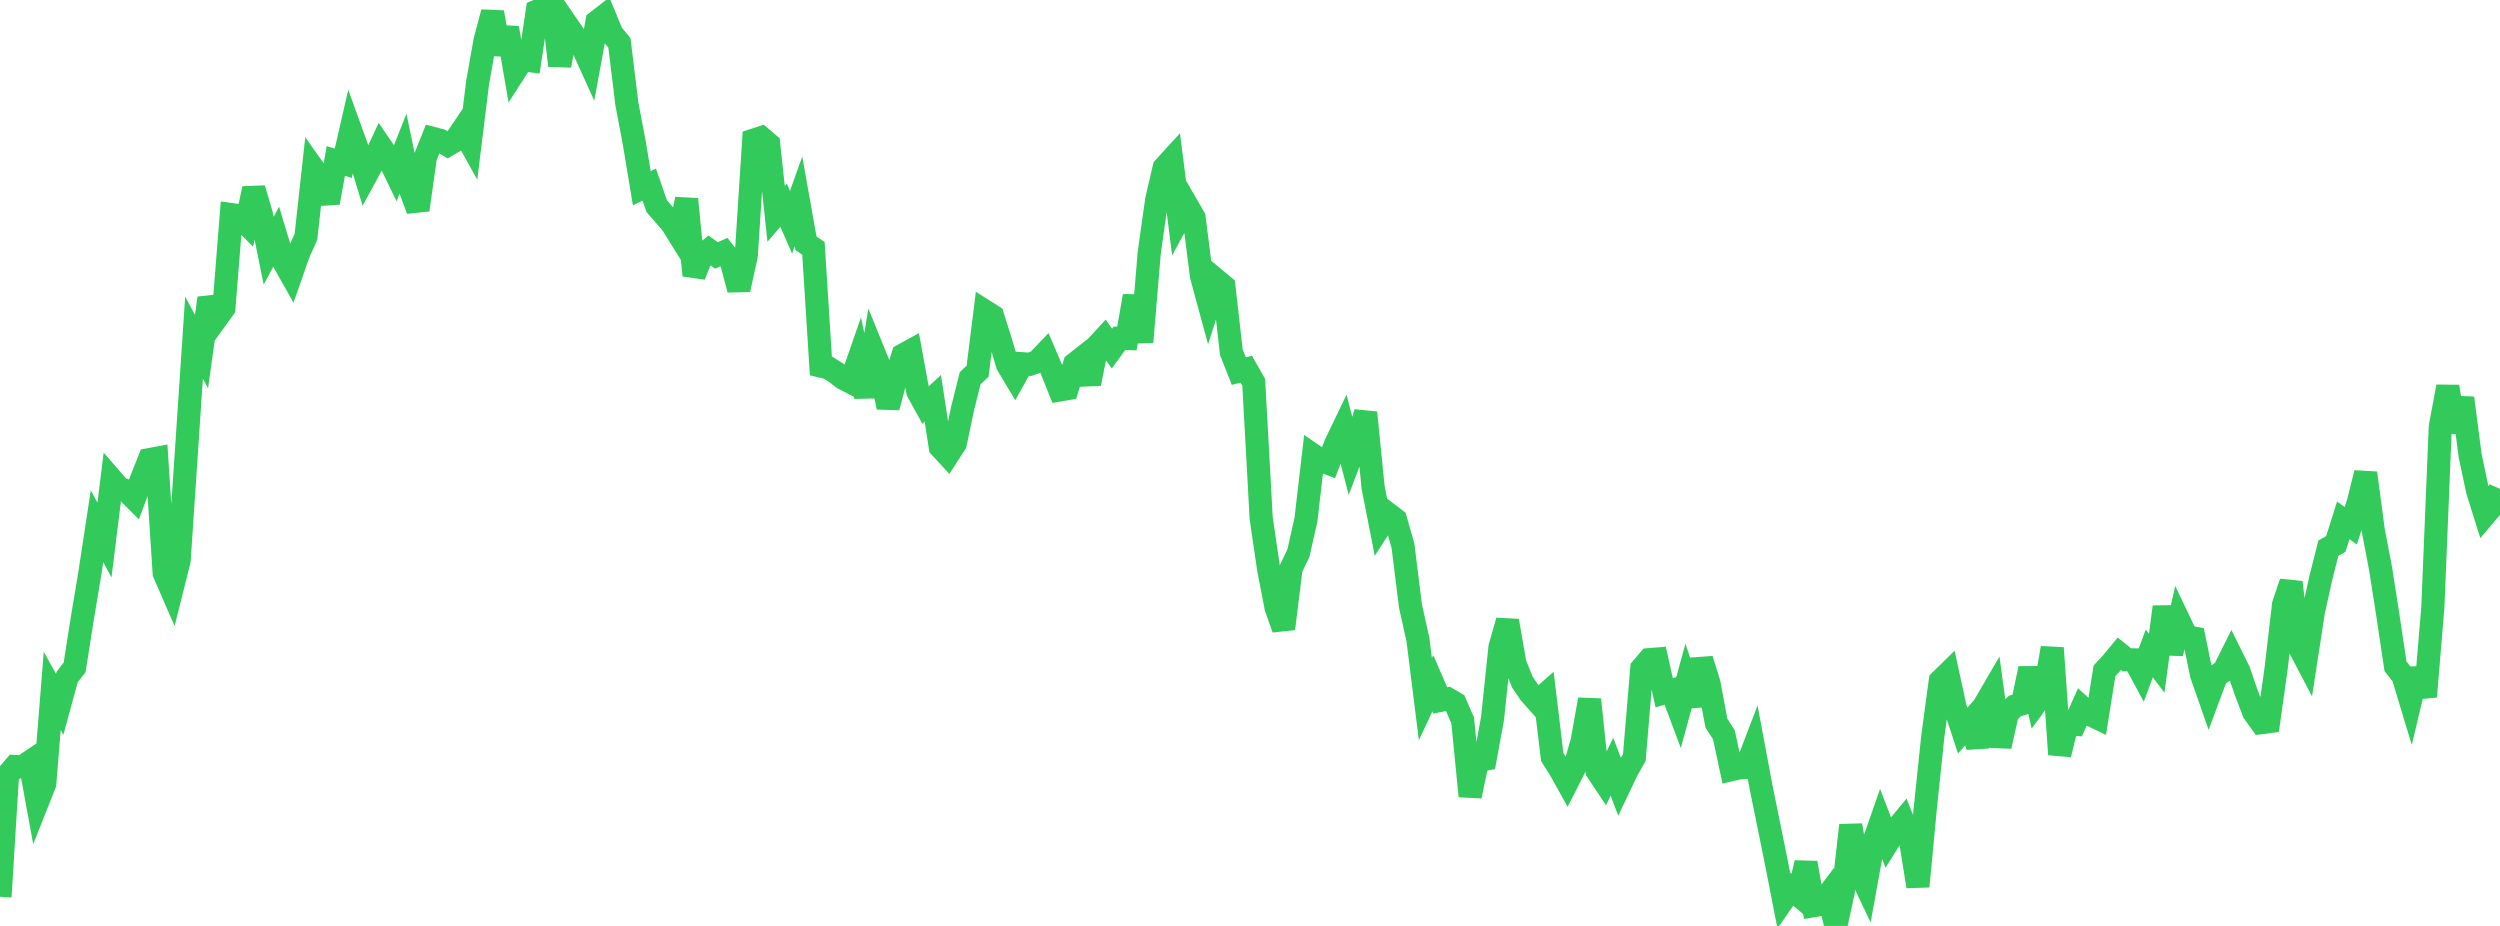 <?xml version="1.0" standalone="no"?>
<!DOCTYPE svg PUBLIC "-//W3C//DTD SVG 1.1//EN" "http://www.w3.org/Graphics/SVG/1.1/DTD/svg11.dtd">

<svg width="135" height="50" viewBox="0 0 135 50" preserveAspectRatio="none" 
  xmlns="http://www.w3.org/2000/svg"
  xmlns:xlink="http://www.w3.org/1999/xlink">


<polyline points="0.0, 48.426 0.403, 41.867 0.806, 41.391 1.209, 41.409 1.612, 41.139 2.015, 43.333 2.418, 42.318 2.821, 37.307 3.224, 38.033 3.627, 36.554 4.03, 36.038 4.433, 33.466 4.836, 31.06 5.239, 28.416 5.642, 29.163 6.045, 25.91 6.448, 26.375 6.851, 26.511 7.254, 26.916 7.657, 25.833 8.06, 24.821 8.463, 24.746 8.866, 30.947 9.269, 31.873 9.672, 30.269 10.075, 24.262 10.478, 18.231 10.881, 18.983 11.284, 16.099 11.687, 17.198 12.09, 16.64 12.493, 11.588 12.896, 11.645 13.299, 12.058 13.701, 10.186 14.104, 11.542 14.507, 13.542 14.91, 12.788 15.313, 14.122 15.716, 14.837 16.119, 13.684 16.522, 12.782 16.925, 9.114 17.328, 9.684 17.731, 10.942 18.134, 8.694 18.537, 8.816 18.94, 7.056 19.343, 8.169 19.746, 9.499 20.149, 8.757 20.552, 7.894 20.955, 8.484 21.358, 9.319 21.761, 8.306 22.164, 10.243 22.567, 11.332 22.97, 8.489 23.373, 7.476 23.776, 7.581 24.179, 7.828 24.582, 7.587 24.985, 6.993 25.388, 7.721 25.791, 4.465 26.194, 2.187 26.597, 0.667 27.0, 2.912 27.403, 1.512 27.806, 3.846 28.209, 3.22 28.612, 3.272 29.015, 0.593 29.418, 0.423 29.821, 0.0 30.224, 3.541 30.627, 1.357 31.03, 1.944 31.433, 2.475 31.836, 3.364 32.239, 1.169 32.642, 0.856 33.045, 1.831 33.448, 2.311 33.851, 5.608 34.254, 7.735 34.657, 10.163 35.06, 9.969 35.463, 11.131 35.866, 11.596 36.269, 12.057 36.672, 12.704 37.075, 10.754 37.478, 14.875 37.881, 13.837 38.284, 13.505 38.687, 13.792 39.09, 13.613 39.493, 14.127 39.896, 15.638 40.299, 13.8 40.701, 7.567 41.104, 7.435 41.507, 7.78 41.91, 11.551 42.313, 11.08 42.716, 12.004 43.119, 10.876 43.522, 13.138 43.925, 13.411 44.328, 19.767 44.731, 19.862 45.134, 20.116 45.537, 20.427 45.94, 20.635 46.343, 19.475 46.746, 21.415 47.149, 18.953 47.552, 19.944 47.955, 21.995 48.358, 20.488 48.761, 19.175 49.164, 18.953 49.567, 21.154 49.97, 21.883 50.373, 21.509 50.776, 24.139 51.179, 24.575 51.582, 23.952 51.985, 22.042 52.388, 20.428 52.791, 20.044 53.194, 16.81 53.597, 17.065 54.0, 18.335 54.403, 19.69 54.806, 20.364 55.209, 19.641 55.612, 19.67 56.015, 19.523 56.418, 19.102 56.821, 20.047 57.224, 21.057 57.627, 20.988 58.03, 19.654 58.433, 19.337 58.836, 20.716 59.239, 18.691 59.642, 18.252 60.045, 18.824 60.448, 18.269 60.851, 18.28 61.254, 15.988 61.657, 18.464 62.06, 13.642 62.463, 10.781 62.866, 9.054 63.269, 8.613 63.672, 11.792 64.075, 11.051 64.478, 11.747 64.881, 14.904 65.284, 16.388 65.687, 15.128 66.09, 15.463 66.493, 19.022 66.896, 20.039 67.299, 19.935 67.701, 20.642 68.104, 27.979 68.507, 30.731 68.91, 32.814 69.313, 33.949 69.716, 30.704 70.119, 29.854 70.522, 28.056 70.925, 24.588 71.328, 24.864 71.731, 25.017 72.134, 23.956 72.537, 23.119 72.94, 24.665 73.343, 23.594 73.746, 22.281 74.149, 26.329 74.552, 28.374 74.955, 27.749 75.358, 28.059 75.761, 29.474 76.164, 32.717 76.567, 34.528 76.97, 37.753 77.373, 36.894 77.776, 37.822 78.179, 37.741 78.582, 37.977 78.985, 38.903 79.388, 42.99 79.791, 41.079 80.194, 41 80.597, 38.796 81.0, 34.939 81.403, 33.525 81.806, 35.835 82.209, 36.835 82.612, 37.427 83.015, 37.882 83.418, 37.528 83.821, 40.881 84.224, 41.516 84.627, 42.239 85.03, 41.446 85.433, 40.037 85.836, 37.774 86.239, 41.625 86.642, 42.232 87.045, 41.409 87.448, 42.461 87.851, 41.61 88.254, 40.901 88.657, 36.094 89.06, 35.622 89.463, 35.59 89.866, 37.408 90.269, 37.288 90.672, 38.366 91.075, 36.897 91.478, 38.091 91.881, 35.608 92.284, 36.894 92.687, 39.054 93.09, 39.675 93.493, 41.56 93.896, 41.467 94.299, 41.436 94.701, 40.385 95.104, 42.539 95.507, 44.519 95.91, 46.503 96.313, 48.566 96.716, 47.986 97.119, 48.327 97.522, 46.593 97.925, 48.907 98.328, 48.839 98.731, 48.306 99.134, 50.0 99.537, 48.145 99.94, 44.565 100.343, 46.939 100.746, 47.79 101.149, 45.568 101.552, 44.416 101.955, 45.465 102.358, 44.821 102.761, 44.335 103.164, 45.349 103.567, 47.867 103.97, 43.603 104.373, 39.753 104.776, 36.771 105.179, 36.376 105.582, 38.231 105.985, 39.455 106.388, 38.994 106.791, 40.312 107.194, 38.029 107.597, 37.337 108.0, 40.299 108.403, 38.503 108.806, 38.124 109.209, 38.002 109.612, 36.101 110.015, 37.871 110.418, 37.323 110.821, 34.991 111.224, 40.742 111.627, 39.082 112.03, 39.111 112.433, 38.205 112.836, 38.566 113.239, 38.76 113.642, 36.223 114.045, 35.79 114.448, 35.301 114.851, 35.627 115.254, 35.633 115.657, 36.38 116.06, 35.285 116.463, 35.818 116.866, 32.774 117.269, 35.292 117.672, 33.534 118.075, 34.381 118.478, 34.456 118.881, 36.419 119.284, 37.573 119.687, 36.492 120.09, 36.229 120.493, 35.422 120.896, 36.235 121.299, 37.406 121.701, 38.459 122.104, 39.022 122.507, 38.969 122.91, 36.1 123.313, 32.645 123.716, 31.447 124.119, 34.864 124.522, 35.632 124.925, 33.016 125.328, 31.2 125.731, 29.601 126.134, 29.377 126.537, 28.097 126.94, 28.391 127.343, 27.154 127.746, 25.541 128.149, 28.596 128.552, 30.713 128.955, 33.293 129.358, 35.984 129.761, 36.493 130.164, 37.828 130.567, 36.131 130.97, 37.619 131.373, 32.804 131.776, 23.048 132.179, 20.878 132.582, 23.322 132.985, 21.494 133.388, 24.612 133.791, 26.509 134.194, 27.79 134.597, 27.314 135.0, 26.396" fill="none" stroke="#32ca5b" stroke-width="1.25"/>

</svg>